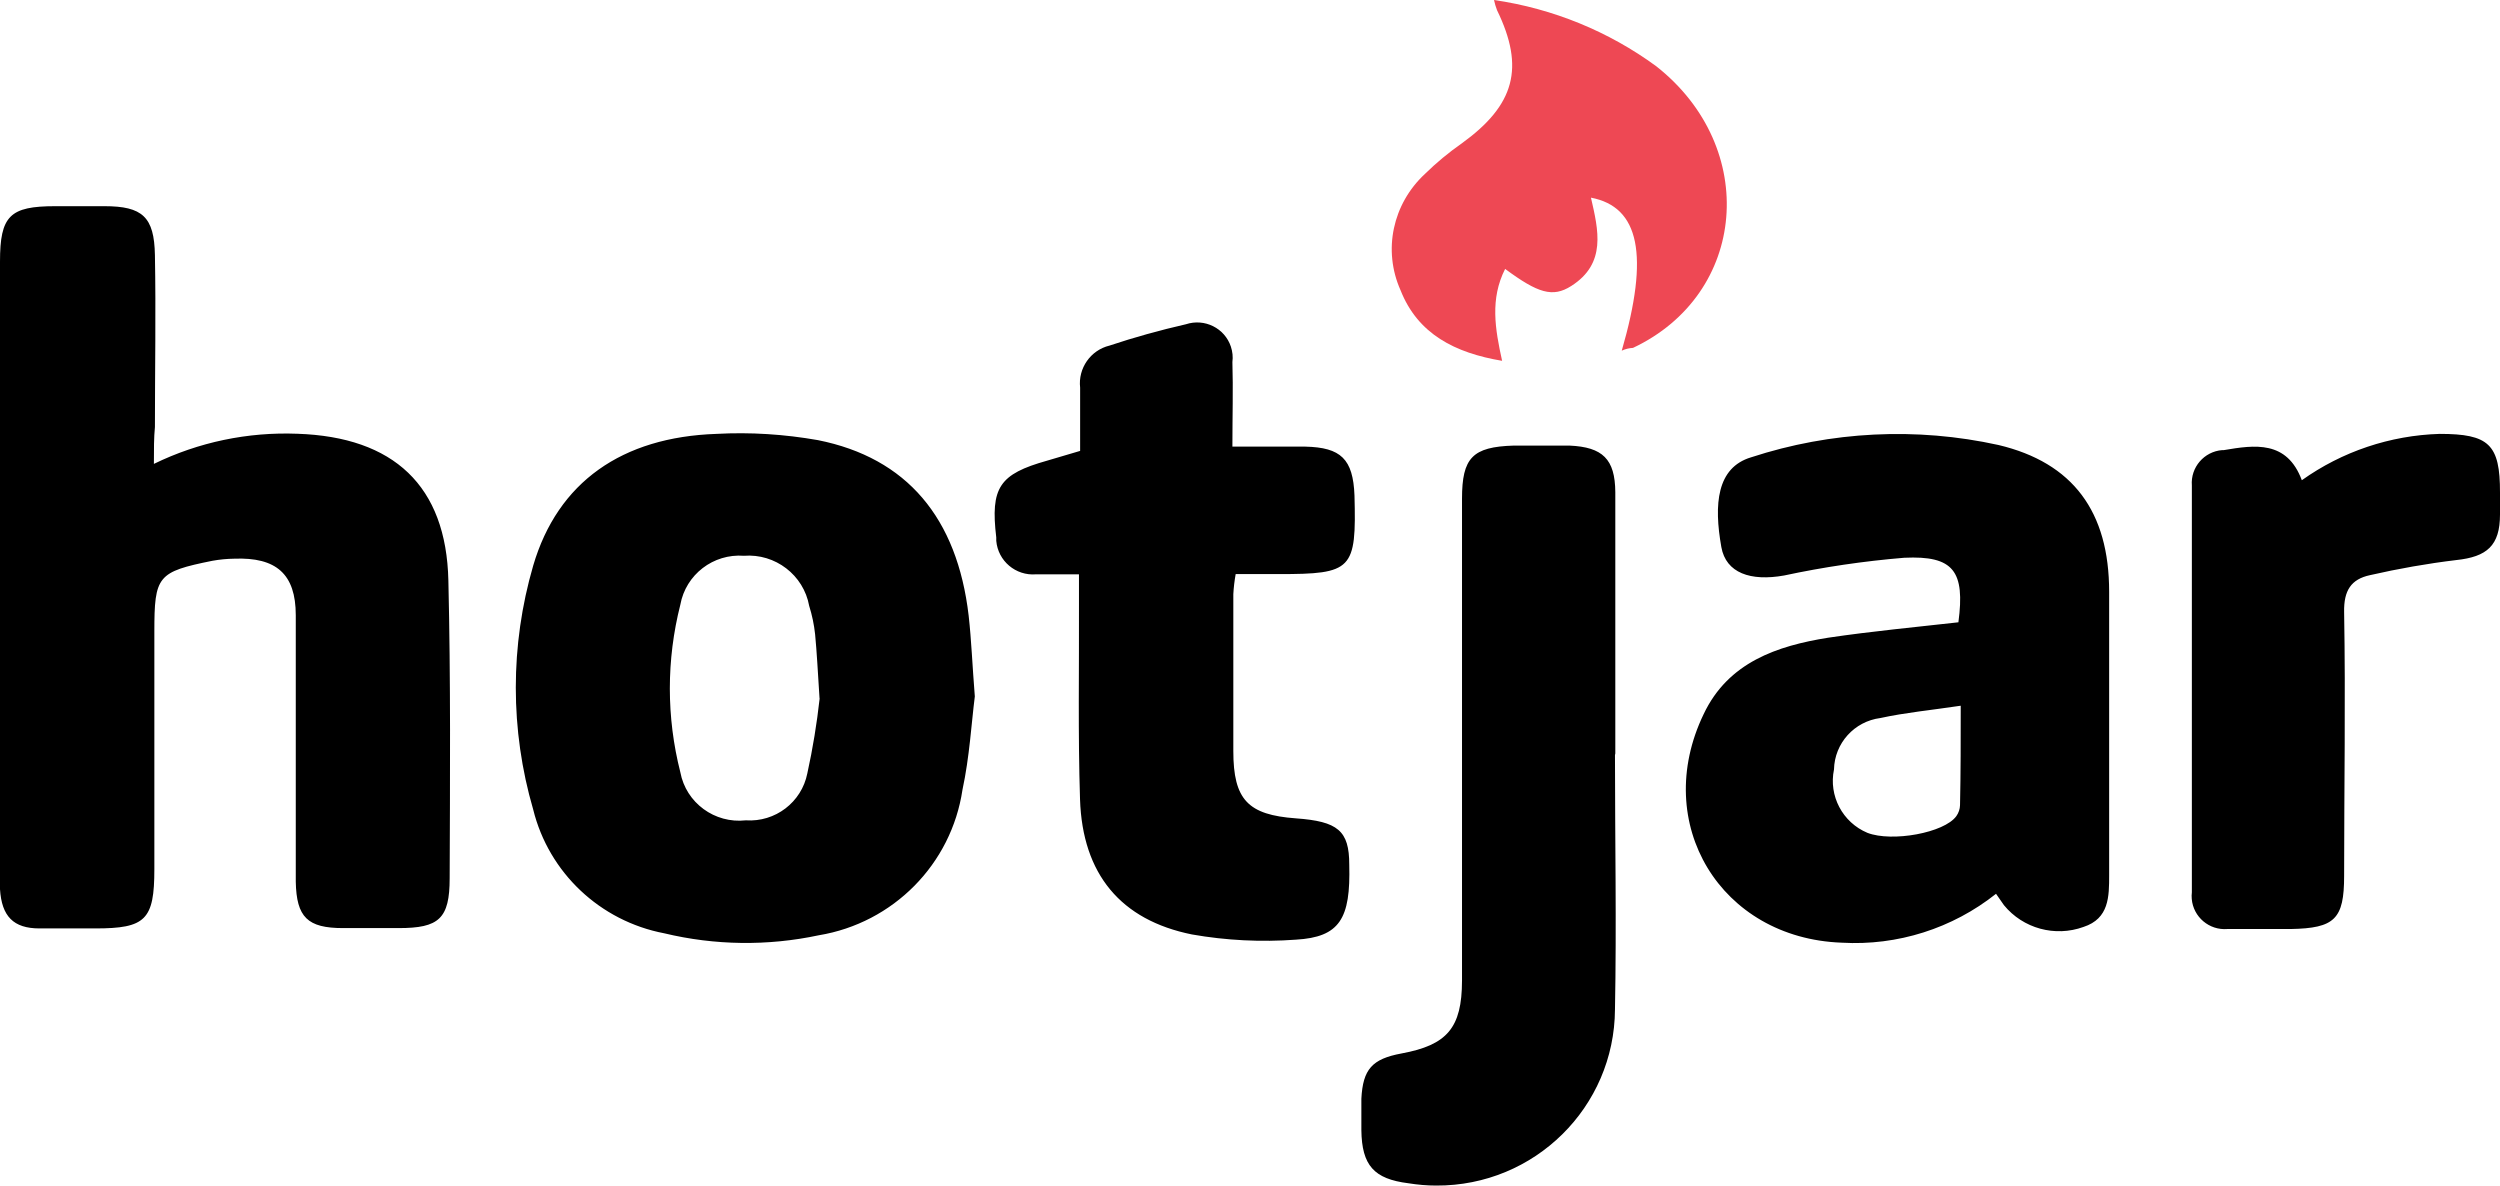 <?xml version="1.0" encoding="UTF-8"?><svg width="97px" height="46px" viewBox="0 0 97 46" version="1.1" xmlns="http://www.w3.org/2000/svg" xmlns:xlink="http://www.w3.org/1999/xlink"><!--Generator: Sketch 64 (93537) - https://sketch.com--><title>hotjar</title><desc>Created with Sketch.</desc><g id="Aktuell" stroke="none" stroke-width="1" fill="none" fill-rule="evenodd"><g id="v1-copy-9" transform="translate(-313, -985)" fill-rule="nonzero"><g id="hotjar" transform="translate(313.055, 985)"><path d="M5.916,17.999 C7.647,17.154 9.563,16.754 11.489,16.83 C15.213,16.956 17.261,18.84 17.342,22.526 C17.433,26.388 17.406,30.219 17.392,34.076 C17.392,35.646 16.976,36.01 15.417,36.01 L13.256,36.01 C11.878,36.01 11.448,35.592 11.421,34.211 L11.421,23.871 C11.421,22.27 10.662,21.614 9.034,21.677 C8.75,21.681 8.469,21.708 8.189,21.758 C6.056,22.189 5.934,22.342 5.934,24.505 L5.934,33.721 C5.934,35.691 5.595,36.023 3.642,36.023 L1.477,36.023 C0.46,36.023 0.012,35.547 -0.055,34.504 L-0.055,10.154 C-0.055,8.373 0.324,8 2.087,8 L3.995,8 C5.473,8 5.929,8.414 5.956,9.897 C5.997,12.123 5.956,14.348 5.956,16.569 C5.916,16.978 5.916,17.419 5.916,17.999 Z M37.768,27.022 C37.637,28.047 37.565,29.36 37.289,30.642 C36.86,33.528 34.604,35.812 31.711,36.289 C29.732,36.711 27.684,36.684 25.718,36.212 C23.227,35.736 21.239,33.861 20.633,31.41 C19.733,28.322 19.733,25.04 20.633,21.946 C21.587,18.7 24.082,16.96 27.738,16.835 C29.058,16.763 30.378,16.848 31.68,17.077 C35.129,17.765 37.086,20.09 37.529,23.889 C37.637,24.851 37.669,25.781 37.768,27.022 Z M31.743,27.099 C31.675,26.042 31.639,25.318 31.571,24.608 C31.531,24.235 31.454,23.866 31.341,23.507 C31.124,22.311 30.026,21.47 28.81,21.564 C27.621,21.474 26.554,22.293 26.342,23.462 C25.799,25.597 25.799,27.832 26.342,29.963 C26.563,31.15 27.675,31.963 28.882,31.829 C30.026,31.905 31.047,31.127 31.269,30.008 C31.481,29.046 31.639,28.074 31.748,27.094 L31.748,27.099 L31.743,27.099 L31.743,27.099 Z M75.931,24.145 C76.193,22.162 75.75,21.551 73.829,21.641 C72.261,21.771 70.706,22 69.169,22.329 C67.867,22.562 66.914,22.234 66.733,21.227 C66.439,19.568 66.552,18.143 67.89,17.743 C70.986,16.731 74.304,16.565 77.486,17.266 C80.379,17.954 81.78,19.856 81.78,22.963 L81.78,33.955 C81.78,34.787 81.78,35.641 80.785,35.965 C79.683,36.365 78.44,36.028 77.698,35.12 L77.391,34.679 C75.7,36.023 73.567,36.702 71.402,36.576 C66.701,36.405 64.003,31.95 66.046,27.71 C66.999,25.692 68.907,25.058 70.878,24.743 C72.577,24.491 74.263,24.334 75.931,24.145 L75.931,24.145 Z M76.021,27.382 C74.882,27.553 73.879,27.647 72.907,27.859 C71.89,27.989 71.126,28.839 71.104,29.855 C70.891,30.875 71.434,31.909 72.401,32.314 C73.355,32.683 75.384,32.314 75.85,31.667 C75.94,31.541 75.99,31.392 75.994,31.24 C76.021,29.99 76.021,28.749 76.021,27.369 L76.021,27.382 L76.021,27.382 Z M41.854,17.495 L41.854,15.041 C41.769,14.29 42.257,13.588 42.993,13.409 C43.965,13.085 44.955,12.811 45.959,12.581 C46.682,12.343 47.464,12.73 47.703,13.449 C47.767,13.642 47.789,13.845 47.762,14.047 C47.794,15.104 47.762,16.156 47.762,17.329 L50.592,17.329 C51.97,17.361 52.445,17.806 52.499,19.226 C52.576,22.113 52.418,22.275 49.552,22.275 L47.889,22.275 C47.843,22.531 47.812,22.792 47.798,23.052 L47.798,29.14 C47.798,31.037 48.372,31.617 50.226,31.752 C51.853,31.869 52.296,32.229 52.296,33.546 C52.354,35.65 51.925,36.36 50.226,36.459 C48.879,36.558 47.523,36.491 46.194,36.257 C43.432,35.7 41.945,33.919 41.85,31.015 C41.769,28.479 41.818,25.943 41.809,23.421 L41.809,22.284 L40.141,22.284 C39.355,22.347 38.668,21.767 38.6,20.984 L38.6,20.854 C38.369,18.912 38.718,18.395 40.575,17.873 L41.854,17.495 Z M62.606,29.297 C62.606,32.584 62.669,35.875 62.606,39.161 C62.588,42.956 59.487,46.018 55.672,46 C55.311,46 54.949,45.968 54.587,45.91 C53.258,45.743 52.784,45.222 52.766,43.851 L52.766,42.632 C52.825,41.486 53.182,41.086 54.325,40.874 C56.093,40.546 56.667,39.885 56.671,38.051 L56.671,19.348 C56.671,17.761 57.078,17.338 58.673,17.289 L60.843,17.289 C62.127,17.347 62.61,17.81 62.619,19.096 L62.619,29.234 L62.606,29.297 Z M89.256,18.633 C90.82,17.518 92.682,16.893 94.603,16.835 C96.511,16.835 96.949,17.235 96.945,19.114 L96.945,19.959 C96.945,21.173 96.438,21.605 95.245,21.731 C94.124,21.866 93.008,22.063 91.905,22.315 C91.163,22.472 90.883,22.918 90.897,23.74 C90.956,27.171 90.897,30.574 90.897,33.987 C90.897,35.664 90.531,36.014 88.827,36.046 L86.368,36.046 C85.663,36.104 85.043,35.578 84.985,34.877 C84.976,34.791 84.98,34.706 84.989,34.621 L84.989,18.835 C84.935,18.134 85.464,17.518 86.169,17.464 L86.232,17.464 C87.425,17.262 88.677,17.077 89.256,18.633 Z" id="Shape" fill="#000000"/><path d="M62.869,13.606 C63.943,9.897 63.557,8.028 61.674,7.669 C61.962,8.928 62.285,10.222 60.91,11.096 C60.191,11.555 59.62,11.377 58.344,10.434 C57.755,11.598 57.953,12.758 58.227,14 C56.398,13.693 54.956,12.961 54.286,11.261 C53.594,9.711 53.976,7.915 55.234,6.747 C55.675,6.314 56.151,5.92 56.659,5.565 C58.717,4.077 59.117,2.631 58.029,0.394 C57.98,0.264 57.94,0.134 57.913,0 C60.2,0.333 62.366,1.22 64.208,2.571 C68.221,5.73 67.736,11.412 63.305,13.498 C63.152,13.507 63.009,13.541 62.869,13.606 L62.869,13.606 Z" id="Path" fill="#EE4854"/></g></g></g></svg>
